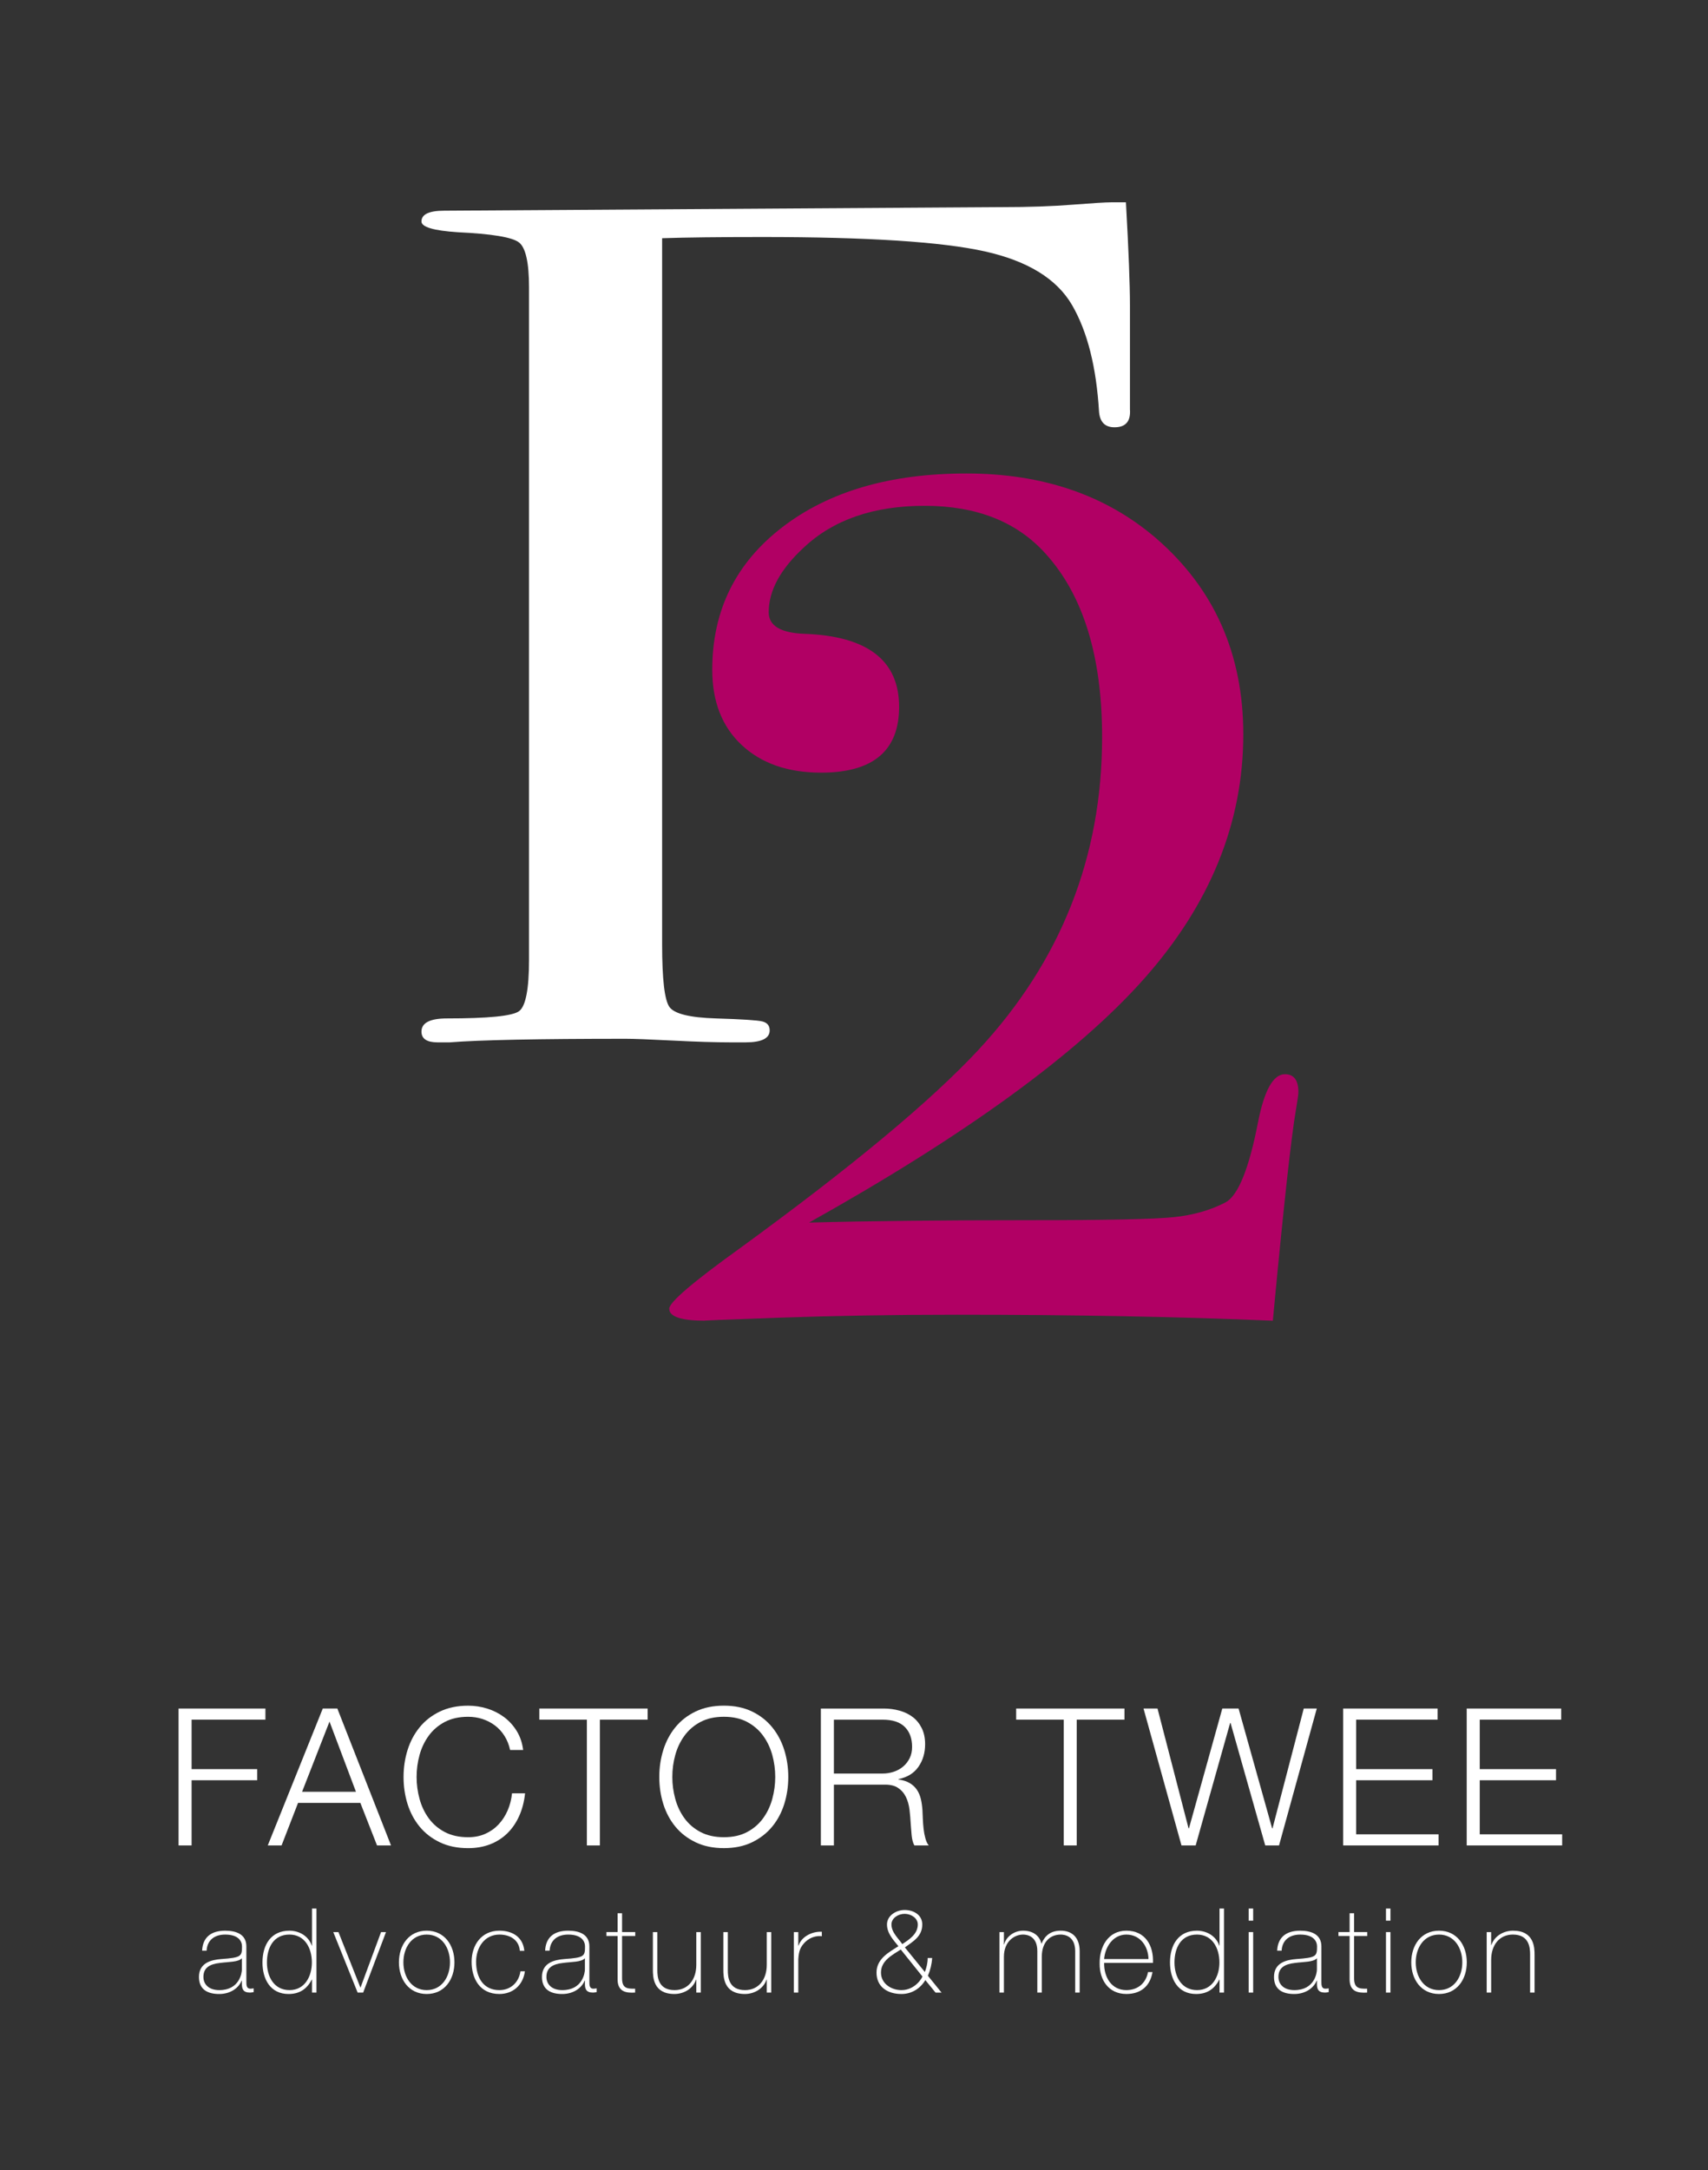 <?xml version="1.0" encoding="utf-8"?>
<!-- Generator: Adobe Illustrator 15.0.0, SVG Export Plug-In . SVG Version: 6.00 Build 0)  -->
<!DOCTYPE svg PUBLIC "-//W3C//DTD SVG 1.1//EN" "http://www.w3.org/Graphics/SVG/1.1/DTD/svg11.dtd">
<svg version="1.1" id="Layer_1" xmlns="http://www.w3.org/2000/svg" xmlns:xlink="http://www.w3.org/1999/xlink" x="0px" y="0px"
	 width="155.906px" height="198px" viewBox="0 0 155.906 198" enable-background="new 0 0 155.906 198" xml:space="preserve">
<rect x="0" y="0" width="155.906" height="198" fill="#333333" stroke="none"/>
<path fill="#FFFFFF" d="M103.142,32.109v1.529v0.982v2.731c0.08,1.091-0.389,1.637-1.411,1.637c-0.863,0-1.335-0.475-1.411-1.42
	c-0.245-4.077-1.063-7.316-2.454-9.717c-1.392-2.403-4.05-4.041-7.977-4.914s-10.675-1.31-20.248-1.31
	c-3.926,0-6.994,0.035-9.203,0.109v64.421c0,3.202,0.224,5.113,0.674,5.732c0.449,0.617,1.861,0.963,4.233,1.037
	c2.373,0.071,3.785,0.164,4.235,0.273c0.448,0.11,0.676,0.382,0.676,0.819c0,0.727-0.739,1.092-2.21,1.092h-1.351
	c-1.391,0-3.148-0.055-5.276-0.164c-2.127-0.109-3.558-0.164-4.295-0.164c-8.018,0-13.376,0.11-16.075,0.328h-1.105
	c-0.981,0-1.472-0.328-1.472-0.983c0-0.802,0.777-1.201,2.331-1.201c3.763,0,5.952-0.218,6.566-0.655
	c0.613-0.436,0.92-2.003,0.92-4.695V26.213c0-2.257-0.307-3.622-0.92-4.095c-0.614-0.474-2.476-0.782-5.584-0.928
	c-2.208-0.146-3.313-0.474-3.313-0.982c0-0.655,0.694-0.983,2.083-0.983l50.953-0.327c2.366,0,4.489-0.072,6.366-0.219
	c1.877-0.146,3.062-0.219,3.554-0.219h1.347c0.245,4.368,0.367,7.497,0.367,9.391V32.109z"/>
<path fill="#B10064" d="M118.516,99.654c0,0.218-0.082,0.802-0.246,1.747c-0.409,2.401-1.063,8.336-1.962,17.797l-0.123,1.31
	c-8.427-0.363-18.039-0.546-28.837-0.546c-5.811,0-11.25,0.093-16.321,0.273c-5.074,0.181-7.283,0.272-6.628,0.272
	c-2.207,0-3.312-0.363-3.312-1.094c0-0.583,2.126-2.404,6.381-5.467c10.225-7.436,17.504-13.485,21.843-18.151
	c7.525-8.092,11.29-17.605,11.29-28.54c0-7.363-1.719-12.94-5.155-16.73c-2.619-2.916-6.3-4.374-11.044-4.374
	c-4.662,0-8.345,1.275-11.045,3.821c-2.128,1.965-3.19,3.931-3.19,5.896c0,1.238,1.105,1.894,3.313,1.966
	c5.726,0.218,8.591,2.439,8.591,6.66c0,4.004-2.375,6.005-7.118,6.005c-3.027,0-5.442-0.835-7.24-2.511
	c-1.801-1.674-2.699-3.966-2.699-6.879c0-5.386,2.126-9.718,6.381-12.993c4.251-3.276,9.857-4.914,16.812-4.914
	c6.952,0,12.72,1.966,17.303,5.896c5.316,4.587,7.977,10.556,7.977,17.907c0,8.08-3.026,15.523-9.082,22.329
	c-6.054,6.807-16.238,14.214-30.556,22.22c5.4-0.145,12.188-0.218,20.371-0.218c6.79,0,11.085-0.091,12.884-0.274
	c1.8-0.18,3.395-0.636,4.787-1.363c1.144-0.655,2.127-3.094,2.944-7.316c0.571-2.911,1.391-4.367,2.455-4.367
	C118.105,98.016,118.516,98.561,118.516,99.654"/>
<polygon fill="#FFFFFF" points="24.227,155.895 24.227,156.91 17.49,156.91 17.49,161.423 23.475,161.423 23.475,162.438 
	17.49,162.438 17.49,168.386 16.301,168.386 16.301,155.895 "/>
<path fill="#FFFFFF" d="M32.491,163.488l-2.414-6.403l-2.502,6.403H32.491z M30.793,155.895l4.899,12.491h-1.277l-1.523-3.884
	h-5.685l-1.505,3.884h-1.26l5.021-12.491H30.793z"/>
<path fill="#FFFFFF" d="M46.047,158.388c-0.239-0.379-0.531-0.697-0.875-0.953c-0.344-0.257-0.723-0.452-1.137-0.587
	c-0.414-0.133-0.849-0.201-1.303-0.201c-0.829,0-1.54,0.158-2.135,0.473c-0.594,0.315-1.082,0.732-1.46,1.251
	c-0.38,0.52-0.66,1.104-0.84,1.759c-0.181,0.653-0.271,1.324-0.271,2.012c0,0.677,0.09,1.345,0.271,2.003
	c0.18,0.659,0.46,1.248,0.84,1.768c0.378,0.519,0.866,0.936,1.46,1.25c0.595,0.314,1.306,0.473,2.135,0.473
	c0.583,0,1.108-0.104,1.574-0.314c0.467-0.21,0.869-0.496,1.207-0.857c0.338-0.362,0.613-0.784,0.823-1.269s0.344-1.006,0.402-1.565
	h1.19c-0.082,0.77-0.263,1.463-0.543,2.082c-0.28,0.618-0.641,1.143-1.084,1.574c-0.444,0.432-0.966,0.764-1.566,0.997
	c-0.601,0.232-1.269,0.35-2.003,0.35c-0.98,0-1.84-0.178-2.581-0.533c-0.741-0.355-1.356-0.831-1.845-1.426
	c-0.49-0.595-0.858-1.283-1.103-2.065c-0.245-0.78-0.367-1.603-0.367-2.466c0-0.862,0.122-1.686,0.367-2.467
	s0.613-1.472,1.103-2.073c0.489-0.601,1.104-1.079,1.845-1.435c0.741-0.355,1.601-0.534,2.581-0.534c0.595,0,1.175,0.088,1.74,0.263
	c0.566,0.176,1.079,0.436,1.54,0.778c0.461,0.345,0.845,0.767,1.155,1.27c0.308,0.501,0.504,1.078,0.586,1.731h-1.19
	C46.458,159.196,46.286,158.767,46.047,158.388"/>
<polygon fill="#FFFFFF" points="59.116,155.895 59.116,156.91 54.759,156.91 54.759,168.386 53.569,168.386 53.569,156.91 
	49.231,156.91 49.231,155.895 "/>
<path fill="#FFFFFF" d="M61.64,164.144c0.181,0.659,0.461,1.248,0.84,1.767c0.379,0.52,0.866,0.937,1.461,1.251
	c0.595,0.315,1.306,0.473,2.134,0.473s1.537-0.157,2.126-0.473c0.589-0.314,1.073-0.731,1.452-1.251
	c0.379-0.519,0.659-1.107,0.84-1.767c0.18-0.659,0.271-1.326,0.271-2.003c0-0.688-0.091-1.359-0.271-2.012
	c-0.181-0.653-0.461-1.239-0.84-1.758c-0.379-0.52-0.863-0.937-1.452-1.252c-0.589-0.314-1.298-0.473-2.126-0.473
	s-1.539,0.158-2.134,0.473c-0.595,0.315-1.082,0.732-1.461,1.252c-0.379,0.519-0.659,1.104-0.84,1.758
	c-0.181,0.652-0.271,1.323-0.271,2.012C61.369,162.817,61.459,163.484,61.64,164.144 M60.547,159.674
	c0.245-0.781,0.612-1.473,1.102-2.073c0.49-0.601,1.105-1.079,1.846-1.435c0.74-0.355,1.601-0.533,2.58-0.533
	c0.98,0,1.837,0.178,2.572,0.533c0.735,0.355,1.347,0.834,1.837,1.435c0.49,0.601,0.857,1.292,1.102,2.073
	c0.245,0.782,0.367,1.604,0.367,2.467s-0.122,1.686-0.367,2.467c-0.245,0.781-0.612,1.469-1.102,2.064
	c-0.49,0.595-1.102,1.069-1.837,1.426c-0.735,0.355-1.592,0.534-2.572,0.534c-0.979,0-1.84-0.179-2.58-0.534
	c-0.741-0.356-1.356-0.831-1.846-1.426c-0.49-0.596-0.857-1.283-1.102-2.064s-0.367-1.604-0.367-2.467
	S60.302,160.456,60.547,159.674"/>
<path fill="#FFFFFF" d="M80.562,161.826c0.361,0,0.705-0.057,1.032-0.167c0.326-0.11,0.612-0.271,0.857-0.481
	c0.244-0.21,0.439-0.463,0.586-0.761c0.146-0.297,0.219-0.638,0.219-1.023c0-0.77-0.222-1.376-0.665-1.819s-1.119-0.664-2.029-0.664
	h-4.444v4.916H80.562z M80.649,155.895c0.514,0,1,0.064,1.461,0.192c0.46,0.129,0.863,0.324,1.207,0.586
	c0.345,0.263,0.618,0.602,0.822,1.016c0.204,0.413,0.306,0.9,0.306,1.461c0,0.793-0.204,1.48-0.611,2.063
	c-0.408,0.584-1.015,0.957-1.819,1.12v0.035c0.408,0.058,0.746,0.166,1.014,0.324c0.27,0.156,0.487,0.357,0.657,0.603
	c0.168,0.245,0.291,0.528,0.367,0.849c0.076,0.321,0.125,0.667,0.149,1.041c0.011,0.21,0.022,0.467,0.033,0.77
	c0.013,0.304,0.036,0.61,0.071,0.919c0.034,0.309,0.09,0.601,0.166,0.875s0.177,0.487,0.306,0.638h-1.312
	c-0.07-0.117-0.126-0.26-0.166-0.428c-0.042-0.17-0.07-0.345-0.088-0.525c-0.019-0.181-0.032-0.358-0.043-0.533
	c-0.014-0.176-0.024-0.327-0.036-0.455c-0.023-0.443-0.062-0.884-0.113-1.321c-0.053-0.438-0.164-0.828-0.333-1.172
	s-0.414-0.621-0.733-0.831c-0.321-0.21-0.763-0.303-1.322-0.28h-4.513v5.546h-1.19v-12.491H80.649z"/>
<polygon fill="#FFFFFF" points="102.641,155.895 102.641,156.91 98.284,156.91 98.284,168.386 97.095,168.386 97.095,156.91 
	92.756,156.91 92.756,155.895 "/>
<polygon fill="#FFFFFF" points="105.658,155.895 108.492,166.829 108.527,166.829 111.572,155.895 113.058,155.895 116.12,166.829 
	116.155,166.829 119.007,155.895 120.196,155.895 116.75,168.386 115.49,168.386 112.324,157.207 112.289,157.207 109.14,168.386 
	107.845,168.386 104.381,155.895 "/>
<polygon fill="#FFFFFF" points="131.225,155.895 131.225,156.91 123.79,156.91 123.79,161.423 130.753,161.423 130.753,162.438 
	123.79,162.438 123.79,167.371 131.312,167.371 131.312,168.386 122.6,168.386 122.6,155.895 "/>
<polygon fill="#FFFFFF" points="142.506,155.895 142.506,156.91 135.07,156.91 135.07,161.423 142.033,161.423 142.033,162.438 
	135.07,162.438 135.07,167.371 142.593,167.371 142.593,168.386 133.881,168.386 133.881,155.895 "/>
<path fill="#FFFFFF" d="M22.08,178.678c-0.322,0.365-1.203,0.321-1.997,0.429c-0.967,0.107-1.515,0.451-1.515,1.278
	c0,0.666,0.484,1.202,1.45,1.202c1.858,0,2.062-1.59,2.062-1.88V178.678z M22.488,180.793c0,0.321,0,0.666,0.365,0.666
	c0.075,0,0.172-0.012,0.301-0.032v0.343c-0.118,0.021-0.226,0.043-0.333,0.043c-0.644,0-0.741-0.354-0.741-0.805v-0.29h-0.022
	c-0.257,0.654-0.998,1.224-2.051,1.224c-1.041,0-1.847-0.396-1.847-1.557c0-1.289,1.117-1.558,2.03-1.632
	c1.825-0.13,1.901-0.247,1.901-1.149c0-0.441-0.28-1.085-1.536-1.085c-0.988,0-1.643,0.516-1.697,1.471H18.45
	c0.054-1.213,0.806-1.825,2.105-1.825c0.967,0,1.933,0.301,1.933,1.439V180.793z"/>
<path fill="#FFFFFF" d="M28.468,179.063c0-1.289-0.633-2.545-2.051-2.545c-1.46,0-2.051,1.214-2.051,2.545
	c0,1.3,0.645,2.523,2.062,2.523C27.824,181.587,28.468,180.33,28.468,179.063 M28.479,180.631h-0.022
	c-0.45,0.87-1.127,1.311-2.115,1.311c-1.664,0-2.384-1.354-2.384-2.878c0-1.632,0.795-2.899,2.459-2.899
	c0.902,0,1.751,0.494,2.04,1.363h0.022v-3.382h0.408v7.667h-0.408V180.631z"/>
<polygon fill="#FFFFFF" points="33.15,181.812 32.645,181.812 30.422,176.294 30.895,176.294 32.892,181.34 32.914,181.34 
	34.782,176.294 35.233,176.294 "/>
<path fill="#FFFFFF" d="M38.948,181.587c1.385,0,2.126-1.214,2.126-2.534s-0.741-2.534-2.126-2.534
	c-1.385,0-2.126,1.214-2.126,2.534S37.563,181.587,38.948,181.587 M38.948,176.164c1.622,0,2.534,1.321,2.534,2.889
	s-0.912,2.889-2.534,2.889s-2.534-1.321-2.534-2.889S37.326,176.164,38.948,176.164"/>
<path fill="#FFFFFF" d="M47.452,178.001c-0.075-0.978-0.87-1.482-1.868-1.482c-1.386,0-2.127,1.224-2.127,2.48
	c0,1.492,0.698,2.588,2.127,2.588c1.03,0,1.782-0.708,1.922-1.718h0.408c-0.183,1.32-1.138,2.072-2.33,2.072
	c-1.794,0-2.535-1.407-2.535-2.942s0.902-2.835,2.535-2.835c1.192,0,2.158,0.58,2.276,1.837H47.452z"/>
<path fill="#FFFFFF" d="M53.39,178.678c-0.322,0.365-1.203,0.321-1.997,0.429c-0.967,0.107-1.515,0.451-1.515,1.278
	c0,0.666,0.484,1.202,1.45,1.202c1.858,0,2.062-1.59,2.062-1.88V178.678z M53.798,180.793c0,0.321,0,0.666,0.365,0.666
	c0.075,0,0.172-0.012,0.301-0.032v0.343c-0.118,0.021-0.226,0.043-0.333,0.043c-0.644,0-0.741-0.354-0.741-0.805v-0.29h-0.022
	c-0.257,0.654-0.998,1.224-2.051,1.224c-1.041,0-1.847-0.396-1.847-1.557c0-1.289,1.117-1.558,2.03-1.632
	c1.825-0.13,1.901-0.247,1.901-1.149c0-0.441-0.28-1.085-1.536-1.085c-0.988,0-1.643,0.516-1.697,1.471H49.76
	c0.054-1.213,0.806-1.825,2.105-1.825c0.967,0,1.933,0.301,1.933,1.439V180.793z"/>
<path fill="#FFFFFF" d="M57.985,176.647h-1.203v3.854c0,0.892,0.419,0.979,1.192,0.956v0.354c-0.837,0.054-1.643-0.064-1.6-1.311
	v-3.854h-1.02v-0.354h1.02v-1.718h0.408v1.718h1.203V176.647z"/>
<path fill="#FFFFFF" d="M63.966,181.812h-0.408v-1.181h-0.022c-0.279,0.827-1.116,1.31-1.975,1.31c-1.944,0-1.966-1.557-1.966-2.233
	v-3.414h0.408v3.489c0,0.569,0.065,1.804,1.568,1.804c1.235,0,1.987-0.955,1.987-2.309v-2.984h0.408V181.812z"/>
<path fill="#FFFFFF" d="M70.398,181.812H69.99v-1.181h-0.022c-0.279,0.827-1.116,1.31-1.975,1.31c-1.944,0-1.966-1.557-1.966-2.233
	v-3.414h0.409v3.489c0,0.569,0.064,1.804,1.567,1.804c1.235,0,1.987-0.955,1.987-2.309v-2.984h0.408V181.812z"/>
<path fill="#FFFFFF" d="M72.868,177.518h0.032c0.215-0.72,1.117-1.3,2.116-1.257v0.408c-0.43-0.054-1.031,0.054-1.525,0.537
	c-0.408,0.419-0.58,0.762-0.623,1.589v3.018h-0.408v-5.52h0.408V177.518z"/>
<path fill="#FFFFFF" d="M83.776,175.595c0-0.579-0.611-0.967-1.202-0.967s-1.203,0.388-1.203,0.967c0,0.74,0.645,1.278,0.988,1.794
	C82.982,176.98,83.776,176.476,83.776,175.595 M82.221,177.882c-0.795,0.516-1.805,1.021-1.805,2.105c0,1.009,0.935,1.6,1.868,1.6
	c1.289,0,1.922-1.182,1.912-1.246L82.221,177.882z M84.465,180.674c-0.474,0.784-1.256,1.268-2.181,1.268
	c-1.277,0-2.276-0.655-2.276-1.954c0-1.257,1.116-1.847,1.998-2.406c-0.474-0.59-1.042-1.181-1.042-1.986
	c0-0.794,0.815-1.32,1.61-1.32c0.838,0,1.611,0.462,1.611,1.32c0,1.096-0.838,1.547-1.59,2.095l1.826,2.244
	c0.149-0.397,0.258-0.837,0.258-1.278h0.408c-0.033,0.558-0.173,1.128-0.388,1.621l1.246,1.536h-0.548L84.465,180.674z"/>
<path fill="#FFFFFF" d="M91.229,176.293h0.408v1.128h0.021c0.171-0.698,0.901-1.257,1.729-1.257c1.053,0,1.547,0.601,1.665,1.17
	h0.021c0.322-0.751,0.859-1.17,1.75-1.17c0.999,0,1.729,0.58,1.729,1.879v3.77h-0.408v-3.779c0-1.407-0.998-1.515-1.321-1.515
	c-0.998,0-1.728,0.709-1.728,2.029v3.265h-0.408v-3.779c0-1.386-0.945-1.515-1.3-1.515c-0.783,0-1.75,0.611-1.75,2.029v3.265h-0.408
	V176.293z"/>
<path fill="#FFFFFF" d="M104.833,178.753c-0.021-1.16-0.751-2.234-2.019-2.234c-1.225,0-1.943,1.138-2.029,2.234H104.833z
	 M100.785,179.106c-0.021,1.299,0.666,2.48,2.029,2.48c1.041,0,1.782-0.623,1.976-1.644h0.409c-0.216,1.289-1.074,1.998-2.385,1.998
	c-1.61,0-2.46-1.267-2.438-2.792c-0.022-1.514,0.772-2.984,2.438-2.984c1.729,0,2.502,1.362,2.428,2.941H100.785z"/>
<path fill="#FFFFFF" d="M111.308,179.063c0-1.289-0.633-2.545-2.051-2.545c-1.46,0-2.051,1.214-2.051,2.545
	c0,1.3,0.644,2.523,2.062,2.523C110.664,181.587,111.308,180.33,111.308,179.063 M111.318,180.631h-0.021
	c-0.452,0.87-1.128,1.311-2.116,1.311c-1.664,0-2.384-1.354-2.384-2.878c0-1.632,0.795-2.899,2.459-2.899
	c0.901,0,1.751,0.494,2.041,1.363h0.021v-3.382h0.408v7.667h-0.408V180.631z"/>
<path fill="#FFFFFF" d="M113.981,181.813h0.407v-5.521h-0.407V181.813z M113.981,175.251h0.407v-1.106h-0.407V175.251z"/>
<path fill="#FFFFFF" d="M120.209,178.678c-0.321,0.365-1.203,0.321-1.998,0.429c-0.966,0.107-1.514,0.451-1.514,1.278
	c0,0.666,0.484,1.202,1.45,1.202c1.857,0,2.062-1.59,2.062-1.88V178.678z M120.617,180.793c0,0.321,0,0.666,0.365,0.666
	c0.075,0,0.172-0.012,0.301-0.032v0.343c-0.118,0.021-0.226,0.043-0.333,0.043c-0.644,0-0.741-0.354-0.741-0.805v-0.29h-0.021
	c-0.257,0.654-0.998,1.224-2.051,1.224c-1.041,0-1.847-0.396-1.847-1.557c0-1.289,1.116-1.558,2.029-1.632
	c1.825-0.13,1.9-0.247,1.9-1.149c0-0.441-0.279-1.085-1.535-1.085c-0.988,0-1.644,0.516-1.697,1.471h-0.408
	c0.054-1.213,0.807-1.825,2.105-1.825c0.966,0,1.933,0.301,1.933,1.439V180.793z"/>
<path fill="#FFFFFF" d="M124.805,176.647h-1.203v3.854c0,0.892,0.419,0.979,1.192,0.956v0.354c-0.838,0.054-1.644-0.064-1.601-1.311
	v-3.854h-1.02v-0.354h1.02v-1.718h0.408v1.718h1.203V176.647z"/>
<path fill="#FFFFFF" d="M126.512,181.813h0.408v-5.521h-0.408V181.813z M126.512,175.251h0.408v-1.106h-0.408V175.251z"/>
<g>
	<path fill="#FFFFFF" d="M131.354,181.587c1.385,0,2.126-1.214,2.126-2.534s-0.741-2.534-2.126-2.534s-2.126,1.214-2.126,2.534
		S129.97,181.587,131.354,181.587 M131.354,176.164c1.622,0,2.534,1.321,2.534,2.889s-0.912,2.889-2.534,2.889
		s-2.534-1.321-2.534-2.889S129.732,176.164,131.354,176.164"/>
	<path fill="#FFFFFF" d="M135.703,176.293h0.408v1.181h0.021c0.28-0.826,1.117-1.31,1.977-1.31c1.943,0,1.966,1.557,1.966,2.233
		v3.415h-0.409v-3.49c0-0.569-0.064-1.804-1.567-1.804c-1.234,0-1.986,0.955-1.986,2.309v2.985h-0.408V176.293z"/>
</g>
</svg>
